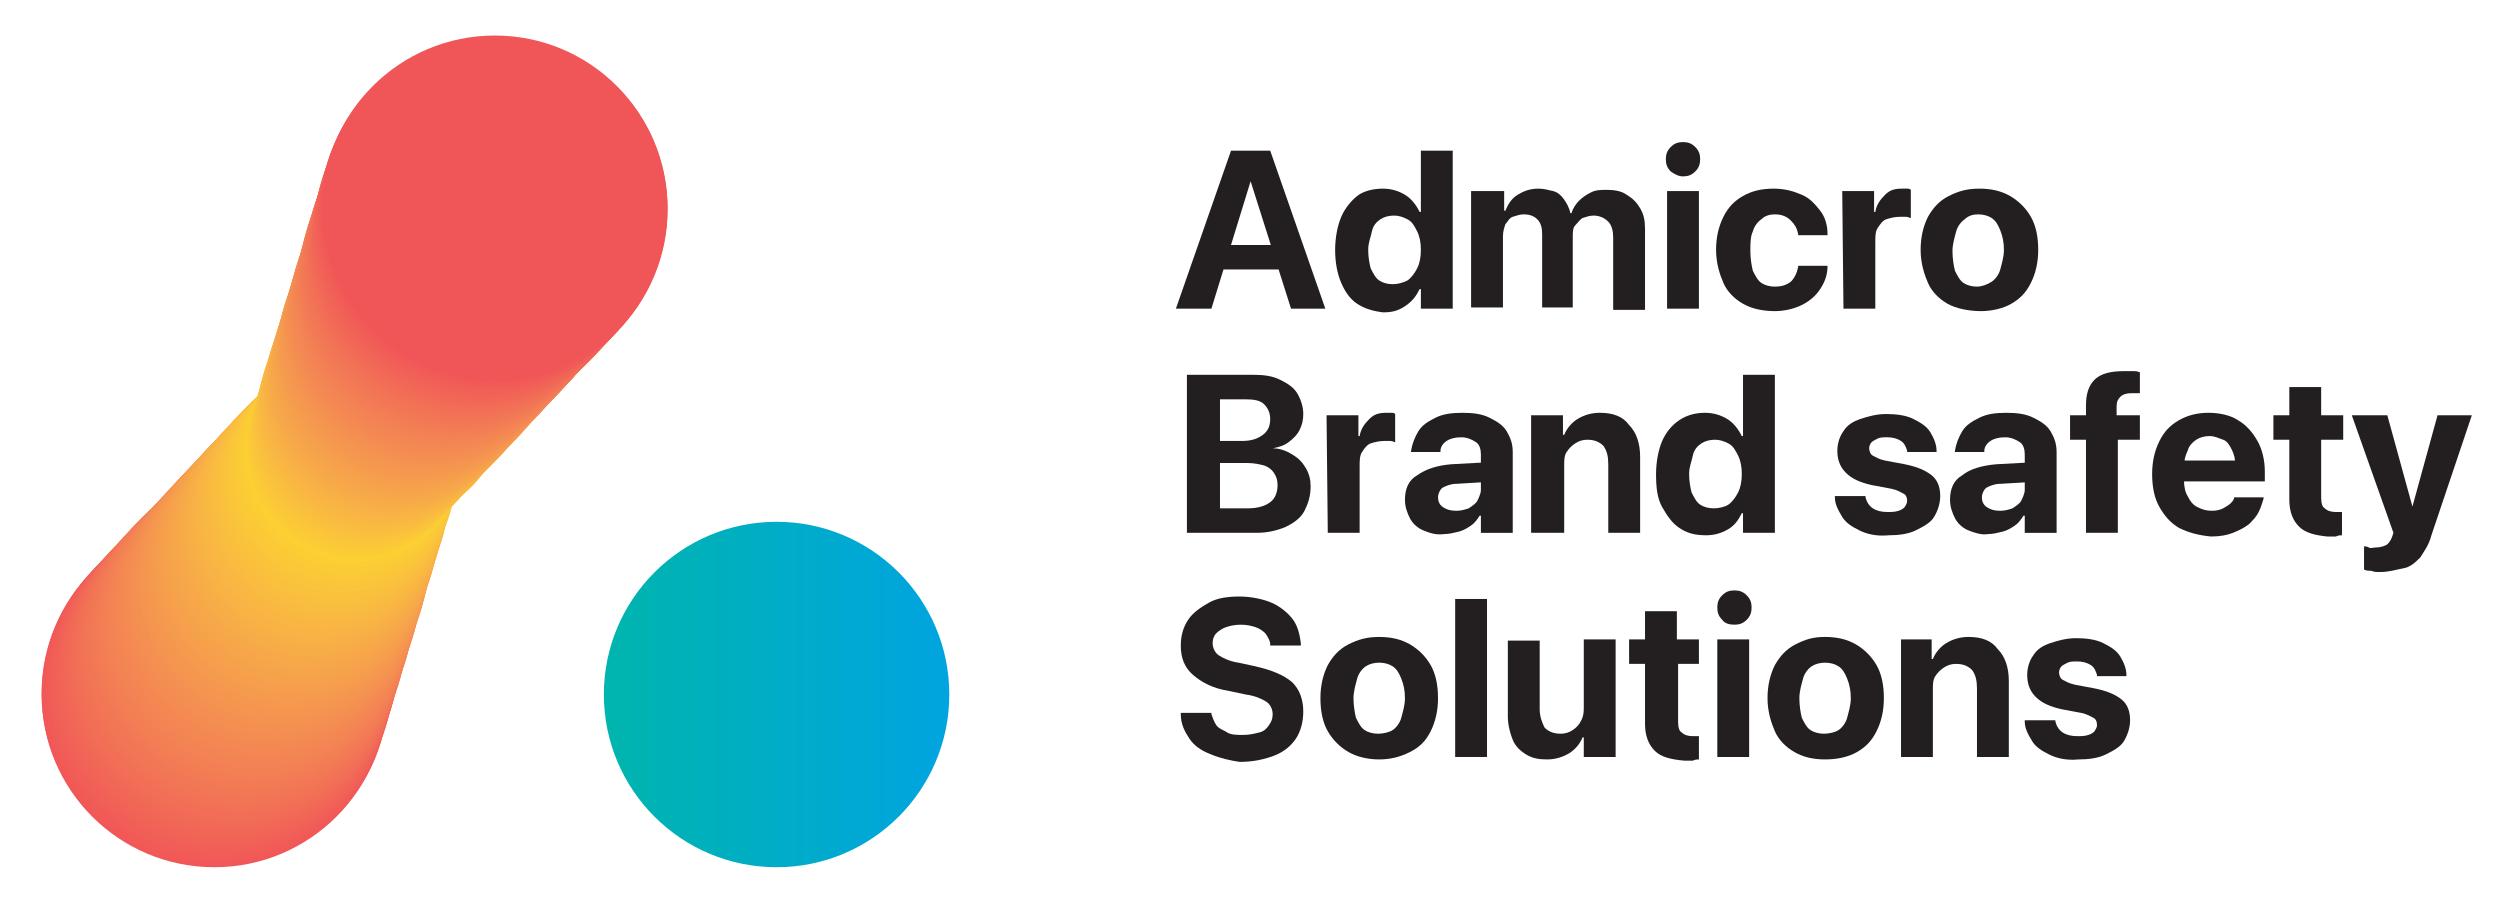 <?xml version="1.0" encoding="utf-8"?>
<!-- Generator: Adobe Illustrator 27.2.0, SVG Export Plug-In . SVG Version: 6.00 Build 0)  -->
<svg version="1.1" id="Layer_1" xmlns="http://www.w3.org/2000/svg" xmlns:xlink="http://www.w3.org/1999/xlink" x="0px" y="0px"
	 viewBox="0 0 204.1 73.7" style="enable-background:new 0 0 204.1 73.7;" xml:space="preserve">
<style type="text/css">
	.st0{fill:#F05657;}
	.st1{fill:#F15757;}
	.st2{fill:#F15857;}
	.st3{fill:#F15957;}
	.st4{fill:#F15A57;}
	.st5{fill:#F15B57;}
	.st6{fill:#F15C57;}
	.st7{fill:#F15D57;}
	.st8{fill:#F15E57;}
	.st9{fill:#F15F57;}
	.st10{fill:#F16057;}
	.st11{fill:#F16157;}
	.st12{fill:#F16257;}
	.st13{fill:#F16356;}
	.st14{fill:#F16456;}
	.st15{fill:#F16556;}
	.st16{fill:#F16656;}
	.st17{fill:#F16756;}
	.st18{fill:#F16856;}
	.st19{fill:#F16956;}
	.st20{fill:#F16A56;}
	.st21{fill:#F26B56;}
	.st22{fill:#F26C56;}
	.st23{fill:#F26D56;}
	.st24{fill:#F26E56;}
	.st25{fill:#F26F56;}
	.st26{fill:#F27056;}
	.st27{fill:#F27156;}
	.st28{fill:#F27256;}
	.st29{fill:#F27356;}
	.st30{fill:#F27456;}
	.st31{fill:#F27555;}
	.st32{fill:#F27655;}
	.st33{fill:#F27755;}
	.st34{fill:#F27855;}
	.st35{fill:#F27955;}
	.st36{fill:#F27A55;}
	.st37{fill:#F37A55;}
	.st38{fill:#F37B55;}
	.st39{fill:#F37C55;}
	.st40{fill:#F37D54;}
	.st41{fill:#F37E54;}
	.st42{fill:#F37F54;}
	.st43{fill:#F38054;}
	.st44{fill:#F38154;}
	.st45{fill:#F38254;}
	.st46{fill:#F38353;}
	.st47{fill:#F38453;}
	.st48{fill:#F38553;}
	.st49{fill:#F38653;}
	.st50{fill:#F48753;}
	.st51{fill:#F48852;}
	.st52{fill:#F48952;}
	.st53{fill:#F48A52;}
	.st54{fill:#F48B52;}
	.st55{fill:#F48C52;}
	.st56{fill:#F48D51;}
	.st57{fill:#F48E51;}
	.st58{fill:#F48F51;}
	.st59{fill:#F49051;}
	.st60{fill:#F49150;}
	.st61{fill:#F49250;}
	.st62{fill:#F59350;}
	.st63{fill:#F5944F;}
	.st64{fill:#F5954F;}
	.st65{fill:#F5964F;}
	.st66{fill:#F5974F;}
	.st67{fill:#F5984E;}
	.st68{fill:#F5994E;}
	.st69{fill:#F59A4E;}
	.st70{fill:#F59B4D;}
	.st71{fill:#F69C4D;}
	.st72{fill:#F69D4D;}
	.st73{fill:#F69E4D;}
	.st74{fill:#F69E4C;}
	.st75{fill:#F69F4C;}
	.st76{fill:#F6A04C;}
	.st77{fill:#F6A14B;}
	.st78{fill:#F6A24B;}
	.st79{fill:#F6A34B;}
	.st80{fill:#F6A44A;}
	.st81{fill:#F6A54A;}
	.st82{fill:#F7A54A;}
	.st83{fill:#F7A64A;}
	.st84{fill:#F7A749;}
	.st85{fill:#F7A849;}
	.st86{fill:#F7A949;}
	.st87{fill:#F7A948;}
	.st88{fill:#F7AA48;}
	.st89{fill:#F7AB48;}
	.st90{fill:#F7AC47;}
	.st91{fill:#F7AD47;}
	.st92{fill:#F7AE47;}
	.st93{fill:#F8AE46;}
	.st94{fill:#F8AF46;}
	.st95{fill:#F8B046;}
	.st96{fill:#F8B145;}
	.st97{fill:#F8B245;}
	.st98{fill:#F8B344;}
	.st99{fill:#F8B444;}
	.st100{fill:#F8B543;}
	.st101{fill:#F9B643;}
	.st102{fill:#F9B642;}
	.st103{fill:#F9B742;}
	.st104{fill:#F9B842;}
	.st105{fill:#F9B841;}
	.st106{fill:#F9B941;}
	.st107{fill:#F9BA41;}
	.st108{fill:#F9BB40;}
	.st109{fill:#F9BC3F;}
	.st110{fill:#F9BD3F;}
	.st111{fill:#FABE3E;}
	.st112{fill:#FABF3E;}
	.st113{fill:#FABF3D;}
	.st114{fill:#FAC03D;}
	.st115{fill:#FAC13D;}
	.st116{fill:#FAC23C;}
	.st117{fill:#FAC33B;}
	.st118{fill:#FAC43B;}
	.st119{fill:#FAC43A;}
	.st120{fill:#FBC53A;}
	.st121{fill:#FBC639;}
	.st122{fill:#FBC738;}
	.st123{fill:#FBC838;}
	.st124{fill:#FBC937;}
	.st125{fill:#FBCA36;}
	.st126{fill:#FBCB36;}
	.st127{fill:#FBCB35;}
	.st128{fill:#FCCC35;}
	.st129{fill:#FCCD34;}
	.st130{fill:#FCCD33;}
	.st131{fill:#FCCE33;}
	.st132{fill:#FCCF32;}
	.st133{fill:#FCD032;}
	.st134{fill:url(#SVGID_1_);}
	.st135{fill:#231F20;}
</style>
<g>
	<g id="Layer_1_00000121996104145372392990000017106746041953065861_">
		<g>
			<g>
				<circle class="st0" cx="17.5" cy="56.7" r="14.1"/>
				<circle class="st1" cx="17.5" cy="56.6" r="14.1"/>
				<circle class="st2" cx="17.6" cy="56.5" r="14.1"/>
				<circle class="st3" cx="17.7" cy="56.4" r="14"/>
				<circle class="st4" cx="17.7" cy="56.3" r="14"/>
				<circle class="st5" cx="17.8" cy="56.1" r="14"/>
				<circle class="st6" cx="17.9" cy="56" r="13.9"/>
				<circle class="st7" cx="17.9" cy="55.9" r="13.9"/>
				<circle class="st8" cx="18" cy="55.8" r="13.9"/>
				<circle class="st8" cx="18.1" cy="55.7" r="13.8"/>
				<circle class="st9" cx="18.1" cy="55.5" r="13.8"/>
				<circle class="st10" cx="18.2" cy="55.4" r="13.8"/>
				<circle class="st11" cx="18.3" cy="55.3" r="13.8"/>
				<circle class="st12" cx="18.4" cy="55.2" r="13.7"/>
				<circle class="st13" cx="18.4" cy="55.1" r="13.7"/>
				<circle class="st14" cx="18.5" cy="54.9" r="13.6"/>
				<circle class="st14" cx="18.6" cy="54.8" r="13.6"/>
				<circle class="st15" cx="18.6" cy="54.7" r="13.6"/>
				<circle class="st16" cx="18.7" cy="54.6" r="13.6"/>
				<circle class="st17" cx="18.8" cy="54.5" r="13.5"/>
				<circle class="st18" cx="18.8" cy="54.3" r="13.5"/>
				<circle class="st19" cx="18.9" cy="54.2" r="13.5"/>
				<circle class="st20" cx="19" cy="54.1" r="13.4"/>
				<circle class="st20" cx="19.1" cy="54" r="13.4"/>
				<circle class="st21" cx="19.1" cy="53.9" r="13.4"/>
				<circle class="st22" cx="19.2" cy="53.7" r="13.3"/>
				<circle class="st23" cx="19.3" cy="53.6" r="13.3"/>
				<circle class="st24" cx="19.3" cy="53.5" r="13.3"/>
				<circle class="st24" cx="19.4" cy="53.4" r="13.2"/>
				<circle class="st25" cx="19.5" cy="53.3" r="13.2"/>
				<circle class="st26" cx="19.5" cy="53.1" r="13.2"/>
				<circle class="st27" cx="19.6" cy="53" r="13.1"/>
				<circle class="st28" cx="19.7" cy="52.9" r="13.1"/>
				<circle class="st28" cx="19.7" cy="52.8" r="13.1"/>
				<circle class="st29" cx="19.8" cy="52.7" r="13"/>
				<circle class="st30" cx="19.9" cy="52.5" r="13"/>
				<circle class="st31" cx="19.9" cy="52.4" r="13"/>
				<circle class="st31" cx="20" cy="52.3" r="13"/>
				<circle class="st32" cx="20.1" cy="52.2" r="12.9"/>
				<circle class="st33" cx="20.2" cy="52.1" r="12.9"/>
				<circle class="st34" cx="20.2" cy="51.9" r="12.9"/>
				<circle class="st34" cx="20.3" cy="51.8" r="12.8"/>
				<circle class="st35" cx="20.4" cy="51.7" r="12.8"/>
				<circle class="st36" cx="20.4" cy="51.6" r="12.8"/>
				<circle class="st37" cx="20.5" cy="51.5" r="12.7"/>
				<circle class="st38" cx="20.6" cy="51.3" r="12.7"/>
				<circle class="st39" cx="20.6" cy="51.2" r="12.7"/>
				<circle class="st40" cx="20.7" cy="51.1" r="12.6"/>
				<circle class="st40" cx="20.8" cy="51" r="12.6"/>
				<circle class="st41" cx="20.8" cy="50.9" r="12.6"/>
				<circle class="st42" cx="20.9" cy="50.8" r="12.5"/>
				<circle class="st42" cx="21" cy="50.6" r="12.5"/>
				<circle class="st43" cx="21.1" cy="50.5" r="12.5"/>
				<circle class="st44" cx="21.1" cy="50.4" r="12.4"/>
				<circle class="st45" cx="21.2" cy="50.3" r="12.4"/>
				<circle class="st45" cx="21.3" cy="50.1" r="12.4"/>
				<circle class="st46" cx="21.3" cy="50" r="12.3"/>
				<circle class="st47" cx="21.4" cy="49.9" r="12.3"/>
				<circle class="st47" cx="21.5" cy="49.8" r="12.3"/>
				<circle class="st48" cx="21.5" cy="49.7" r="12.2"/>
				<circle class="st49" cx="21.6" cy="49.6" r="12.2"/>
				<circle class="st49" cx="21.7" cy="49.4" r="12.2"/>
				<circle class="st50" cx="21.7" cy="49.3" r="12.1"/>
				<circle class="st51" cx="21.8" cy="49.2" r="12.1"/>
				<circle class="st51" cx="21.9" cy="49.1" r="12.1"/>
				<circle class="st52" cx="21.9" cy="48.9" r="12"/>
				<circle class="st53" cx="22" cy="48.8" r="12"/>
				<circle class="st54" cx="22.1" cy="48.7" r="12"/>
				<circle class="st54" cx="22.2" cy="48.6" r="12"/>
				<circle class="st55" cx="22.2" cy="48.5" r="11.9"/>
				<circle class="st56" cx="22.3" cy="48.4" r="11.9"/>
				<circle class="st56" cx="22.4" cy="48.2" r="11.9"/>
				<circle class="st57" cx="22.4" cy="48.1" r="11.8"/>
				<circle class="st58" cx="22.5" cy="48" r="11.8"/>
				<circle class="st58" cx="22.6" cy="47.9" r="11.8"/>
				<circle class="st59" cx="22.6" cy="47.7" r="11.7"/>
				<circle class="st60" cx="22.7" cy="47.6" r="11.7"/>
				<circle class="st60" cx="22.8" cy="47.5" r="11.7"/>
				<circle class="st61" cx="22.9" cy="47.4" r="11.6"/>
				<circle class="st62" cx="22.9" cy="47.3" r="11.6"/>
				<circle class="st62" cx="23" cy="47.1" r="11.6"/>
				<circle class="st63" cx="23.1" cy="47" r="11.5"/>
				<circle class="st64" cx="23.1" cy="46.9" r="11.5"/>
				<circle class="st64" cx="23.2" cy="46.8" r="11.5"/>
				<circle class="st65" cx="23.3" cy="46.7" r="11.5"/>
				<circle class="st66" cx="23.3" cy="46.5" r="11.4"/>
				<circle class="st66" cx="23.4" cy="46.4" r="11.4"/>
				<circle class="st67" cx="23.5" cy="46.3" r="11.4"/>
				<circle class="st68" cx="23.5" cy="46.2" r="11.3"/>
				<circle class="st68" cx="23.6" cy="46.1" r="11.3"/>
				<circle class="st69" cx="23.7" cy="46" r="11.3"/>
				<circle class="st70" cx="23.7" cy="45.8" r="11.2"/>
				<circle class="st70" cx="23.8" cy="45.7" r="11.2"/>
				<circle class="st71" cx="23.9" cy="45.6" r="11.2"/>
				<circle class="st72" cx="24" cy="45.5" r="11.1"/>
				<circle class="st73" cx="24" cy="45.4" r="11.1"/>
				<circle class="st74" cx="24.1" cy="45.2" r="11.1"/>
				<circle class="st75" cx="24.2" cy="45.1" r="11"/>
				<circle class="st76" cx="24.2" cy="45" r="11"/>
				<circle class="st76" cx="24.3" cy="44.9" r="11"/>
				<circle class="st77" cx="24.4" cy="44.8" r="10.9"/>
				<circle class="st78" cx="24.4" cy="44.6" r="10.9"/>
				<circle class="st78" cx="24.5" cy="44.5" r="10.9"/>
				<circle class="st79" cx="24.6" cy="44.4" r="10.8"/>
				<circle class="st80" cx="24.6" cy="44.3" r="10.8"/>
				<circle class="st81" cx="24.7" cy="44.2" r="10.8"/>
				<circle class="st82" cx="24.8" cy="44" r="10.8"/>
				<circle class="st83" cx="24.9" cy="43.9" r="10.7"/>
				<circle class="st84" cx="24.9" cy="43.8" r="10.7"/>
				<circle class="st84" cx="25" cy="43.7" r="10.7"/>
				<circle class="st85" cx="25.1" cy="43.6" r="10.6"/>
				<circle class="st86" cx="25.1" cy="43.4" r="10.6"/>
				<circle class="st87" cx="25.2" cy="43.3" r="10.5"/>
				<circle class="st88" cx="25.3" cy="43.2" r="10.5"/>
				<circle class="st89" cx="25.3" cy="43.1" r="10.5"/>
				<circle class="st90" cx="25.4" cy="43" r="10.5"/>
				<circle class="st90" cx="25.5" cy="42.8" r="10.4"/>
				<circle class="st91" cx="25.5" cy="42.7" r="10.4"/>
				<circle class="st92" cx="25.6" cy="42.6" r="10.4"/>
				<circle class="st93" cx="25.7" cy="42.5" r="10.3"/>
				<circle class="st94" cx="25.8" cy="42.4" r="10.3"/>
				<circle class="st95" cx="25.8" cy="42.2" r="10.3"/>
				<circle class="st96" cx="25.9" cy="42.1" r="10.2"/>
				<circle class="st96" cx="26" cy="42" r="10.2"/>
				<circle class="st97" cx="26" cy="41.9" r="10.2"/>
				<circle class="st98" cx="26.1" cy="41.8" r="10.1"/>
				<circle class="st98" cx="26.2" cy="41.6" r="10.1"/>
				<circle class="st99" cx="26.2" cy="41.5" r="10.1"/>
				<circle class="st100" cx="26.3" cy="41.4" r="10"/>
				<circle class="st101" cx="26.4" cy="41.3" r="10"/>
				<circle class="st102" cx="26.5" cy="41.2" r="10"/>
				<circle class="st103" cx="26.5" cy="41" r="10"/>
				<circle class="st104" cx="26.6" cy="40.9" r="9.9"/>
				<circle class="st105" cx="26.6" cy="40.8" r="9.9"/>
				<circle class="st106" cx="26.7" cy="40.7" r="9.8"/>
				<circle class="st107" cx="26.8" cy="40.6" r="9.8"/>
				<circle class="st108" cx="26.9" cy="40.4" r="9.8"/>
				<circle class="st108" cx="26.9" cy="40.3" r="9.8"/>
				<circle class="st109" cx="27" cy="40.2" r="9.7"/>
				<circle class="st110" cx="27.1" cy="40.1" r="9.7"/>
				<circle class="st110" cx="27.1" cy="40" r="9.7"/>
				<circle class="st111" cx="27.2" cy="39.8" r="9.6"/>
				<circle class="st112" cx="27.3" cy="39.7" r="9.6"/>
				<circle class="st113" cx="27.3" cy="39.6" r="9.6"/>
				<circle class="st114" cx="27.4" cy="39.5" r="9.5"/>
				<circle class="st115" cx="27.5" cy="39.4" r="9.5"/>
				<circle class="st116" cx="27.6" cy="39.3" r="9.5"/>
				<circle class="st116" cx="27.6" cy="39.1" r="9.4"/>
				<circle class="st117" cx="27.7" cy="39" r="9.4"/>
				<circle class="st118" cx="27.8" cy="38.9" r="9.4"/>
				<circle class="st119" cx="27.8" cy="38.8" r="9.3"/>
				<circle class="st120" cx="27.9" cy="38.6" r="9.3"/>
				<circle class="st121" cx="28" cy="38.5" r="9.3"/>
				<circle class="st121" cx="28" cy="38.4" r="9.2"/>
				<circle class="st122" cx="28.1" cy="38.3" r="9.2"/>
				<circle class="st123" cx="28.2" cy="38.2" r="9.2"/>
				<circle class="st124" cx="28.3" cy="38.1" r="9.1"/>
				<circle class="st124" cx="28.3" cy="37.9" r="9.1"/>
				<circle class="st125" cx="28.4" cy="37.8" r="9.1"/>
				<circle class="st126" cx="28.5" cy="37.7" r="9"/>
				<circle class="st127" cx="28.5" cy="37.6" r="9"/>
				<circle class="st128" cx="28.6" cy="37.4" r="9"/>
				<circle class="st129" cx="28.7" cy="37.3" r="9"/>
				<circle class="st130" cx="28.7" cy="37.2" r="8.9"/>
				<circle class="st131" cx="28.8" cy="37.1" r="8.9"/>
				<circle class="st132" cx="28.9" cy="37" r="8.9"/>
				<circle class="st133" cx="28.9" cy="36.9" r="8.8"/>
			</g>
			
				<linearGradient id="SVGID_1_" gradientUnits="userSpaceOnUse" x1="49.235" y1="17.148" x2="77.498" y2="17.148" gradientTransform="matrix(1 0 0 -1 5.250036e-03 73.889)">
				<stop  offset="0" style="stop-color:#00B5AD"/>
				<stop  offset="1" style="stop-color:#00A4E0"/>
			</linearGradient>
			<circle class="st134" cx="63.4" cy="56.7" r="14.1"/>
			<g>
				<circle class="st133" cx="28.9" cy="36.9" r="8.8"/>
				<circle class="st132" cx="29" cy="36.7" r="8.9"/>
				<circle class="st131" cx="29.1" cy="36.6" r="8.9"/>
				<circle class="st130" cx="29.1" cy="36.5" r="8.9"/>
				<circle class="st129" cx="29.2" cy="36.4" r="9"/>
				<circle class="st128" cx="29.3" cy="36.3" r="9"/>
				<circle class="st127" cx="29.4" cy="36.1" r="9"/>
				<circle class="st126" cx="29.4" cy="36" r="9.1"/>
				<circle class="st125" cx="29.5" cy="35.9" r="9.1"/>
				<circle class="st124" cx="29.6" cy="35.8" r="9.1"/>
				<circle class="st124" cx="29.6" cy="35.7" r="9.2"/>
				<circle class="st123" cx="29.7" cy="35.5" r="9.2"/>
				<circle class="st122" cx="29.8" cy="35.4" r="9.2"/>
				<circle class="st121" cx="29.8" cy="35.3" r="9.2"/>
				<circle class="st121" cx="29.9" cy="35.2" r="9.3"/>
				<circle class="st120" cx="30" cy="35.1" r="9.3"/>
				<circle class="st119" cx="30" cy="34.9" r="9.3"/>
				<circle class="st118" cx="30.1" cy="34.8" r="9.4"/>
				<circle class="st117" cx="30.2" cy="34.7" r="9.4"/>
				<circle class="st116" cx="30.2" cy="34.6" r="9.4"/>
				<circle class="st116" cx="30.3" cy="34.5" r="9.5"/>
				<circle class="st115" cx="30.4" cy="34.3" r="9.5"/>
				<circle class="st114" cx="30.5" cy="34.2" r="9.5"/>
				<circle class="st113" cx="30.5" cy="34.1" r="9.6"/>
				<circle class="st112" cx="30.6" cy="34" r="9.6"/>
				<circle class="st111" cx="30.7" cy="33.9" r="9.6"/>
				<circle class="st110" cx="30.7" cy="33.7" r="9.7"/>
				<circle class="st110" cx="30.8" cy="33.6" r="9.7"/>
				<circle class="st109" cx="30.9" cy="33.5" r="9.7"/>
				<circle class="st108" cx="30.9" cy="33.4" r="9.8"/>
				<circle class="st108" cx="31" cy="33.3" r="9.8"/>
				<circle class="st107" cx="31.1" cy="33.1" r="9.8"/>
				<circle class="st106" cx="31.1" cy="33" r="9.9"/>
				<circle class="st105" cx="31.2" cy="32.9" r="9.9"/>
				<circle class="st104" cx="31.3" cy="32.8" r="9.9"/>
				<circle class="st103" cx="31.4" cy="32.7" r="10"/>
				<circle class="st102" cx="31.4" cy="32.5" r="10"/>
				<circle class="st101" cx="31.5" cy="32.4" r="10"/>
				<circle class="st100" cx="31.6" cy="32.3" r="10"/>
				<circle class="st99" cx="31.6" cy="32.2" r="10.1"/>
				<circle class="st98" cx="31.7" cy="32.1" r="10.1"/>
				<circle class="st98" cx="31.8" cy="31.9" r="10.1"/>
				<circle class="st97" cx="31.8" cy="31.8" r="10.2"/>
				<circle class="st96" cx="31.9" cy="31.7" r="10.2"/>
				<circle class="st96" cx="32" cy="31.6" r="10.2"/>
				<circle class="st95" cx="32" cy="31.5" r="10.3"/>
				<circle class="st94" cx="32.1" cy="31.3" r="10.3"/>
				<circle class="st93" cx="32.2" cy="31.2" r="10.3"/>
				<circle class="st92" cx="32.3" cy="31.1" r="10.4"/>
				<circle class="st91" cx="32.3" cy="31" r="10.4"/>
				<circle class="st90" cx="32.4" cy="30.9" r="10.4"/>
				<circle class="st90" cx="32.5" cy="30.7" r="10.5"/>
				<circle class="st89" cx="32.5" cy="30.6" r="10.5"/>
				<circle class="st88" cx="32.6" cy="30.5" r="10.5"/>
				<circle class="st87" cx="32.7" cy="30.4" r="10.6"/>
				<circle class="st86" cx="32.7" cy="30.3" r="10.6"/>
				<circle class="st85" cx="32.8" cy="30.1" r="10.6"/>
				<circle class="st84" cx="32.9" cy="30" r="10.7"/>
				<circle class="st84" cx="33" cy="29.9" r="10.7"/>
				<circle class="st83" cx="33" cy="29.8" r="10.7"/>
				<circle class="st82" cx="33.1" cy="29.7" r="10.8"/>
				<circle class="st81" cx="33.2" cy="29.5" r="10.8"/>
				<circle class="st80" cx="33.2" cy="29.4" r="10.8"/>
				<circle class="st79" cx="33.3" cy="29.3" r="10.8"/>
				<circle class="st78" cx="33.4" cy="29.2" r="10.9"/>
				<circle class="st78" cx="33.4" cy="29.1" r="10.9"/>
				<circle class="st77" cx="33.5" cy="28.9" r="10.9"/>
				<circle class="st76" cx="33.6" cy="28.8" r="11"/>
				<circle class="st76" cx="33.6" cy="28.7" r="11"/>
				<circle class="st75" cx="33.7" cy="28.6" r="11"/>
				<circle class="st74" cx="33.8" cy="28.5" r="11.1"/>
				<circle class="st73" cx="33.8" cy="28.3" r="11.1"/>
				<circle class="st72" cx="33.9" cy="28.2" r="11.1"/>
				<circle class="st71" cx="34" cy="28.1" r="11.2"/>
				<circle class="st70" cx="34" cy="28" r="11.2"/>
				<circle class="st70" cx="34.1" cy="27.9" r="11.2"/>
				<circle class="st69" cx="34.2" cy="27.8" r="11.3"/>
				<circle class="st68" cx="34.3" cy="27.6" r="11.3"/>
				<circle class="st68" cx="34.3" cy="27.5" r="11.3"/>
				<circle class="st67" cx="34.4" cy="27.4" r="11.3"/>
				<circle class="st66" cx="34.5" cy="27.3" r="11.4"/>
				<circle class="st66" cx="34.5" cy="27.1" r="11.4"/>
				<circle class="st65" cx="34.6" cy="27" r="11.4"/>
				<circle class="st64" cx="34.7" cy="26.9" r="11.5"/>
				<circle class="st64" cx="34.7" cy="26.8" r="11.5"/>
				<circle class="st63" cx="34.8" cy="26.7" r="11.5"/>
				<circle class="st62" cx="34.9" cy="26.5" r="11.6"/>
				<circle class="st62" cx="35" cy="26.4" r="11.6"/>
				<circle class="st61" cx="35" cy="26.3" r="11.6"/>
				<circle class="st60" cx="35.1" cy="26.2" r="11.7"/>
				<circle class="st60" cx="35.2" cy="26.1" r="11.7"/>
				<circle class="st59" cx="35.2" cy="25.9" r="11.7"/>
				<circle class="st58" cx="35.3" cy="25.8" r="11.8"/>
				<circle class="st58" cx="35.4" cy="25.7" r="11.8"/>
				<circle class="st57" cx="35.4" cy="25.6" r="11.8"/>
				<circle class="st56" cx="35.5" cy="25.5" r="11.9"/>
				<circle class="st56" cx="35.6" cy="25.3" r="11.9"/>
				<circle class="st55" cx="35.6" cy="25.2" r="11.9"/>
				<circle class="st54" cx="35.7" cy="25.1" r="12"/>
				<circle class="st54" cx="35.8" cy="25" r="12"/>
				<circle class="st53" cx="35.8" cy="24.9" r="12"/>
				<circle class="st52" cx="35.9" cy="24.8" r="12"/>
				<circle class="st51" cx="36" cy="24.6" r="12.1"/>
				<circle class="st51" cx="36.1" cy="24.5" r="12.1"/>
				<circle class="st50" cx="36.1" cy="24.4" r="12.1"/>
				<circle class="st49" cx="36.2" cy="24.3" r="12.2"/>
				<circle class="st49" cx="36.3" cy="24.2" r="12.2"/>
				<circle class="st48" cx="36.3" cy="24" r="12.2"/>
				<circle class="st47" cx="36.4" cy="23.9" r="12.3"/>
				<circle class="st47" cx="36.5" cy="23.8" r="12.3"/>
				<circle class="st46" cx="36.5" cy="23.7" r="12.3"/>
				<circle class="st45" cx="36.6" cy="23.6" r="12.4"/>
				<circle class="st45" cx="36.7" cy="23.4" r="12.4"/>
				<circle class="st44" cx="36.8" cy="23.3" r="12.4"/>
				<circle class="st43" cx="36.8" cy="23.2" r="12.5"/>
				<circle class="st42" cx="36.9" cy="23.1" r="12.5"/>
				<circle class="st42" cx="37" cy="23" r="12.5"/>
				<circle class="st41" cx="37" cy="22.8" r="12.6"/>
				<circle class="st40" cx="37.1" cy="22.7" r="12.6"/>
				<circle class="st40" cx="37.2" cy="22.6" r="12.6"/>
				<circle class="st39" cx="37.2" cy="22.5" r="12.7"/>
				<circle class="st38" cx="37.3" cy="22.4" r="12.7"/>
				<circle class="st37" cx="37.4" cy="22.2" r="12.7"/>
				<circle class="st36" cx="37.4" cy="22.1" r="12.8"/>
				<circle class="st35" cx="37.5" cy="22" r="12.8"/>
				<circle class="st34" cx="37.6" cy="21.9" r="12.8"/>
				<circle class="st34" cx="37.6" cy="21.8" r="12.8"/>
				<circle class="st33" cx="37.7" cy="21.6" r="12.9"/>
				<circle class="st32" cx="37.8" cy="21.5" r="12.9"/>
				<circle class="st31" cx="37.9" cy="21.4" r="12.9"/>
				<circle class="st31" cx="37.9" cy="21.3" r="13"/>
				<circle class="st30" cx="38" cy="21.2" r="13"/>
				<circle class="st29" cx="38.1" cy="21" r="13"/>
				<circle class="st28" cx="38.1" cy="20.9" r="13.1"/>
				<circle class="st28" cx="38.2" cy="20.8" r="13.1"/>
				<circle class="st27" cx="38.3" cy="20.7" r="13.1"/>
				<circle class="st26" cx="38.3" cy="20.6" r="13.2"/>
				<circle class="st25" cx="38.4" cy="20.4" r="13.2"/>
				<circle class="st24" cx="38.5" cy="20.3" r="13.2"/>
				<circle class="st24" cx="38.6" cy="20.2" r="13.3"/>
				<circle class="st23" cx="38.6" cy="20.1" r="13.3"/>
				<circle class="st22" cx="38.7" cy="20" r="13.3"/>
				<circle class="st21" cx="38.8" cy="19.8" r="13.4"/>
				<circle class="st20" cx="38.8" cy="19.7" r="13.4"/>
				<circle class="st20" cx="38.9" cy="19.6" r="13.4"/>
				<circle class="st19" cx="39" cy="19.5" r="13.5"/>
				<circle class="st18" cx="39" cy="19.4" r="13.5"/>
				<circle class="st17" cx="39.1" cy="19.2" r="13.5"/>
				<circle class="st16" cx="39.2" cy="19.1" r="13.6"/>
				<circle class="st15" cx="39.2" cy="19" r="13.6"/>
				<circle class="st14" cx="39.3" cy="18.9" r="13.6"/>
				<circle class="st14" cx="39.4" cy="18.8" r="13.6"/>
				<circle class="st13" cx="39.4" cy="18.6" r="13.7"/>
				<circle class="st12" cx="39.5" cy="18.5" r="13.7"/>
				<circle class="st11" cx="39.6" cy="18.4" r="13.8"/>
				<circle class="st10" cx="39.7" cy="18.3" r="13.8"/>
				<circle class="st9" cx="39.7" cy="18.2" r="13.8"/>
				<circle class="st8" cx="39.8" cy="18" r="13.8"/>
				<circle class="st8" cx="39.9" cy="17.9" r="13.9"/>
				<circle class="st7" cx="39.9" cy="17.8" r="13.9"/>
				<circle class="st6" cx="40" cy="17.7" r="13.9"/>
				<circle class="st5" cx="40.1" cy="17.6" r="14"/>
				<circle class="st4" cx="40.1" cy="17.4" r="14"/>
				<circle class="st3" cx="40.2" cy="17.3" r="14"/>
				<circle class="st2" cx="40.3" cy="17.2" r="14.1"/>
				<circle class="st1" cx="40.4" cy="17.1" r="14.1"/>
				<circle class="st0" cx="40.4" cy="17" r="14.1"/>
			</g>
		</g>
		<g>
			<path class="st135" d="M100.5,12.3h2.4v2.5h-0.8l-3.2,10.4H96L100.5,12.3L100.5,12.3z M99.1,20h6l0.7,2h-7.3L99.1,20z
				 M102.1,14.8v-2.5h1.6l4.5,12.9h-2.8L102.1,14.8L102.1,14.8z"/>
			<path class="st135" d="M110.8,24.8c-0.6-0.4-1-1-1.3-1.7s-0.5-1.6-0.5-2.7l0,0c0-1,0.2-2,0.5-2.7s0.8-1.3,1.3-1.7
				s1.3-0.6,2.1-0.6c0.7,0,1.3,0.2,1.8,0.5s0.9,0.8,1.2,1.4h0.1v-5h2.6v12.9h-2.6v-1.6h-0.1c-0.3,0.6-0.6,1-1.2,1.4
				s-1.1,0.5-1.8,0.5C112.1,25.4,111.4,25.2,110.8,24.8L110.8,24.8z M114.9,22.9c0.3-0.2,0.6-0.6,0.8-1s0.3-0.9,0.3-1.5l0,0
				c0-0.6-0.1-1.1-0.3-1.5s-0.4-0.8-0.8-1s-0.7-0.3-1.1-0.3s-0.8,0.1-1.1,0.3s-0.6,0.5-0.7,1s-0.3,0.9-0.3,1.5l0,0
				c0,0.6,0.1,1.1,0.2,1.5c0.2,0.4,0.4,0.8,0.7,1c0.3,0.2,0.7,0.3,1.1,0.3S114.5,23.1,114.9,22.9L114.9,22.9z"/>
			<path class="st135" d="M120.2,15.6h2.6v1.6h0.1c0.2-0.5,0.5-1,1-1.3c0.5-0.3,1-0.5,1.7-0.5c0.4,0,0.8,0.1,1.2,0.2
				s0.7,0.4,0.9,0.7s0.4,0.6,0.5,1.1h0.1c0.1-0.4,0.4-0.8,0.6-1c0.3-0.3,0.6-0.5,1-0.7s0.8-0.2,1.3-0.2c0.6,0,1.2,0.1,1.6,0.4
				c0.5,0.3,0.8,0.6,1.1,1.1s0.4,1,0.4,1.7v6.6h-2.6v-5.9c0-0.5-0.1-1-0.4-1.3s-0.7-0.5-1.2-0.5c-0.3,0-0.6,0.1-0.9,0.2
				c-0.2,0.1-0.4,0.4-0.6,0.6s-0.2,0.6-0.2,0.9v5.8h-2.5v-6c0-0.5-0.1-0.9-0.4-1.2s-0.7-0.4-1.1-0.4c-0.3,0-0.6,0.1-0.9,0.2
				s-0.4,0.4-0.6,0.6c-0.1,0.3-0.2,0.6-0.2,1v5.8h-2.6V15.6L120.2,15.6z"/>
			<path class="st135" d="M136.4,14c-0.3-0.3-0.4-0.6-0.4-1s0.1-0.7,0.4-1c0.3-0.3,0.6-0.4,1-0.4s0.7,0.1,1,0.4s0.4,0.6,0.4,1
				s-0.1,0.7-0.4,1s-0.6,0.4-1,0.4S136.7,14.2,136.4,14z M136.1,15.6h2.6v9.6h-2.6V15.6z"/>
			<path class="st135" d="M142.3,24.8c-0.7-0.4-1.3-1-1.6-1.7s-0.6-1.6-0.6-2.7l0,0c0-1,0.2-1.9,0.6-2.7s0.9-1.3,1.6-1.7
				c0.7-0.4,1.5-0.6,2.5-0.6c0.9,0,1.6,0.2,2.3,0.5s1.1,0.8,1.5,1.3c0.4,0.5,0.6,1.2,0.6,1.9v0.1h-2.4v-0.1
				c-0.1-0.5-0.3-0.8-0.6-1.1s-0.7-0.5-1.3-0.5c-0.4,0-0.8,0.1-1.1,0.4c-0.3,0.2-0.6,0.6-0.7,1c-0.2,0.4-0.2,1-0.2,1.6l0,0
				c0,0.6,0.1,1.2,0.2,1.6c0.2,0.4,0.4,0.8,0.7,1c0.3,0.2,0.7,0.3,1.1,0.3c0.5,0,0.9-0.1,1.3-0.4c0.3-0.3,0.5-0.7,0.6-1.2l0-0.1h2.4
				v0c0,0.7-0.2,1.3-0.6,1.9s-0.9,1-1.5,1.3s-1.4,0.5-2.2,0.5C143.9,25.4,143,25.2,142.3,24.8L142.3,24.8z"/>
			<path class="st135" d="M150.4,15.6h2.6v1.7h0.1c0.1-0.6,0.4-1,0.8-1.4s0.8-0.5,1.4-0.5c0.1,0,0.3,0,0.4,0s0.2,0,0.3,0.1v2.3
				c-0.1,0-0.2-0.1-0.4-0.1s-0.4,0-0.5,0c-0.4,0-0.8,0.1-1.1,0.2s-0.5,0.4-0.7,0.7s-0.2,0.7-0.2,1.2v5.4h-2.6L150.4,15.6L150.4,15.6
				z"/>
			<path class="st135" d="M159,24.8c-0.7-0.4-1.3-1-1.6-1.7s-0.6-1.6-0.6-2.7v0c0-1,0.2-1.9,0.6-2.7c0.4-0.7,0.9-1.3,1.7-1.7
				s1.5-0.6,2.5-0.6s1.8,0.2,2.5,0.6c0.7,0.4,1.3,1,1.7,1.7s0.6,1.6,0.6,2.7v0c0,1-0.2,1.9-0.6,2.7c-0.4,0.8-0.9,1.3-1.6,1.7
				s-1.6,0.6-2.5,0.6S159.7,25.2,159,24.8L159,24.8z M162.6,23c0.3-0.2,0.6-0.6,0.7-1s0.3-1,0.3-1.6v0c0-0.6-0.1-1.1-0.3-1.6
				s-0.4-0.8-0.7-1s-0.7-0.3-1.1-0.3s-0.8,0.1-1.1,0.4c-0.3,0.2-0.6,0.6-0.7,1s-0.3,1-0.3,1.6v0c0,0.6,0.1,1.2,0.2,1.6
				c0.2,0.4,0.4,0.8,0.7,1s0.7,0.3,1.1,0.3S162.3,23.2,162.6,23z"/>
			<path class="st135" d="M96.9,30.6h2.7v12.9h-2.7C96.9,43.5,96.9,30.6,96.9,30.6z M98.2,41.5h3.7c0.8,0,1.4-0.2,1.8-0.5
				s0.6-0.8,0.6-1.4v0c0-0.4-0.1-0.7-0.3-1s-0.5-0.5-0.8-0.6c-0.4-0.1-0.8-0.2-1.4-0.2h-3.6V36h3.2c0.8,0,1.3-0.2,1.7-0.5
				c0.4-0.3,0.6-0.7,0.6-1.3v0c0-0.5-0.2-0.9-0.5-1.2s-0.8-0.4-1.5-0.4h-3.6v-2h4.3c0.8,0,1.5,0.1,2.1,0.4s1.1,0.6,1.4,1.1
				c0.3,0.5,0.5,1.1,0.5,1.7v0c0,0.5-0.1,0.9-0.3,1.3s-0.5,0.7-0.9,1s-0.8,0.4-1.3,0.5v0c0.6,0,1.1,0.2,1.6,0.5s0.8,0.6,1.1,1.1
				s0.4,1,0.4,1.5v0c0,0.8-0.2,1.4-0.5,2s-0.9,1-1.5,1.3c-0.7,0.3-1.5,0.5-2.4,0.5h-4.4L98.2,41.5L98.2,41.5z"/>
			<path class="st135" d="M108.3,33.9h2.6v1.7h0.1c0.1-0.6,0.4-1,0.8-1.4s0.8-0.5,1.4-0.5c0.1,0,0.3,0,0.4,0s0.2,0,0.3,0.1v2.3
				c-0.1,0-0.2-0.1-0.4-0.1s-0.3,0-0.5,0c-0.4,0-0.8,0.1-1.1,0.2s-0.5,0.4-0.7,0.7s-0.2,0.7-0.2,1.2v5.4h-2.6L108.3,33.9L108.3,33.9
				z"/>
			<path class="st135" d="M116.2,43.3c-0.5-0.2-0.9-0.6-1.1-1s-0.4-0.9-0.4-1.5v0c0-0.9,0.3-1.6,1-2c0.7-0.5,1.6-0.8,2.8-0.9
				l3.7-0.2v1.6l-3.3,0.2c-0.5,0-0.9,0.2-1.1,0.3s-0.4,0.5-0.4,0.8v0c0,0.3,0.1,0.6,0.4,0.8s0.6,0.3,1.1,0.3c0.4,0,0.7-0.1,1-0.2
				c0.3-0.2,0.6-0.4,0.7-0.6s0.3-0.6,0.3-0.9v-2.9c0-0.4-0.1-0.8-0.4-1s-0.7-0.4-1.2-0.4s-0.9,0.1-1.2,0.3s-0.5,0.5-0.5,0.8l0,0.1
				h-2.4v-0.1c0.1-0.6,0.3-1.1,0.6-1.6s0.8-0.8,1.4-1.1c0.6-0.3,1.3-0.4,2.2-0.4s1.6,0.1,2.2,0.4s1.1,0.6,1.4,1.1s0.5,1,0.5,1.7v6.6
				h-2.6v-1.4h-0.1c-0.2,0.3-0.4,0.6-0.7,0.8s-0.6,0.4-1,0.5s-0.8,0.2-1.2,0.2C117.2,43.7,116.7,43.5,116.2,43.3L116.2,43.3z"/>
			<path class="st135" d="M125,33.9h2.6v1.6h0.1c0.2-0.5,0.6-1,1.1-1.3s1.1-0.5,1.8-0.5c1.1,0,1.9,0.3,2.4,1
				c0.6,0.6,0.9,1.5,0.9,2.6v6.2h-2.6v-5.6c0-0.6-0.1-1.1-0.4-1.5c-0.3-0.3-0.7-0.5-1.3-0.5c-0.4,0-0.7,0.1-1,0.3s-0.5,0.4-0.7,0.7
				c-0.2,0.3-0.2,0.7-0.2,1.1v5.5H125V33.9L125,33.9z"/>
			<path class="st135" d="M137.1,43.1c-0.6-0.4-1-1-1.4-1.7s-0.5-1.6-0.5-2.7l0,0c0-1,0.2-2,0.5-2.7s0.8-1.3,1.4-1.7
				s1.3-0.6,2.1-0.6c0.7,0,1.3,0.2,1.8,0.5s0.9,0.8,1.2,1.4h0.1v-5h2.6v12.9h-2.6v-1.6h-0.1c-0.3,0.6-0.6,1-1.1,1.3
				c-0.5,0.3-1.1,0.5-1.8,0.5C138.3,43.7,137.7,43.5,137.1,43.1L137.1,43.1z M141.1,41.2c0.3-0.2,0.6-0.6,0.8-1s0.3-0.9,0.3-1.5l0,0
				c0-0.6-0.1-1.1-0.3-1.5s-0.4-0.8-0.8-1s-0.7-0.3-1.1-0.3s-0.8,0.1-1.1,0.3s-0.6,0.5-0.7,1s-0.3,0.9-0.3,1.5l0,0
				c0,0.6,0.1,1.1,0.2,1.5c0.2,0.4,0.4,0.8,0.7,1c0.3,0.2,0.7,0.3,1.1,0.3S140.8,41.4,141.1,41.2L141.1,41.2z"/>
			<path class="st135" d="M151.8,43.3c-0.6-0.3-1.1-0.6-1.4-1.1s-0.6-1-0.6-1.6v-0.1h2.5l0,0.1c0.1,0.4,0.3,0.7,0.6,0.9
				s0.7,0.3,1.2,0.3c0.3,0,0.6,0,0.9-0.1s0.4-0.2,0.5-0.3c0.1-0.2,0.2-0.3,0.2-0.5l0,0c0-0.3-0.1-0.5-0.3-0.6s-0.5-0.3-1-0.4
				l-1.6-0.3c-0.9-0.2-1.6-0.5-2.1-1s-0.7-1.1-0.7-1.8l0,0c0-0.6,0.2-1.2,0.5-1.6c0.3-0.5,0.8-0.8,1.4-1c0.6-0.2,1.3-0.4,2.1-0.4
				s1.6,0.1,2.2,0.4s1.1,0.6,1.4,1.1c0.3,0.5,0.5,1,0.5,1.5v0.1h-2.4v-0.1c-0.1-0.3-0.2-0.6-0.5-0.8s-0.7-0.3-1.1-0.3
				c-0.3,0-0.6,0-0.8,0.1s-0.4,0.2-0.5,0.3s-0.2,0.3-0.2,0.5l0,0c0,0.2,0.1,0.5,0.3,0.6s0.5,0.3,1,0.4l1.6,0.3
				c1,0.2,1.7,0.5,2.2,0.9s0.7,1,0.7,1.7l0,0c0,0.6-0.2,1.2-0.5,1.7s-0.9,0.8-1.5,1.1c-0.6,0.3-1.4,0.4-2.2,0.4
				C153.2,43.8,152.4,43.6,151.8,43.3L151.8,43.3z"/>
			<path class="st135" d="M160.7,43.3c-0.5-0.2-0.9-0.6-1.1-1s-0.4-0.9-0.4-1.5v0c0-0.9,0.3-1.6,1-2c0.6-0.5,1.6-0.8,2.8-0.9
				l3.7-0.2v1.6l-3.4,0.2c-0.5,0-0.9,0.2-1.1,0.3s-0.4,0.5-0.4,0.8v0c0,0.3,0.1,0.6,0.4,0.8s0.6,0.3,1.1,0.3c0.4,0,0.7-0.1,1-0.2
				c0.3-0.2,0.6-0.4,0.7-0.6s0.3-0.6,0.3-0.9v-2.9c0-0.4-0.1-0.8-0.4-1s-0.7-0.4-1.2-0.4s-0.9,0.1-1.2,0.3s-0.5,0.5-0.5,0.8l0,0.1
				h-2.4v-0.1c0.1-0.6,0.3-1.1,0.6-1.6c0.3-0.5,0.8-0.8,1.4-1.1c0.6-0.3,1.3-0.4,2.2-0.4s1.6,0.1,2.2,0.4s1.1,0.6,1.4,1.1
				s0.5,1,0.5,1.7v6.6h-2.6v-1.4h-0.1c-0.2,0.3-0.4,0.6-0.7,0.8s-0.6,0.4-1,0.5s-0.8,0.2-1.2,0.2C161.8,43.7,161.2,43.5,160.7,43.3
				L160.7,43.3z"/>
			<path class="st135" d="M170.3,35.9H169v-2h1.3v-0.8c0-0.9,0.2-1.6,0.7-2.1c0.5-0.5,1.3-0.7,2.4-0.7c0.2,0,0.5,0,0.7,0
				s0.4,0,0.6,0.1v1.7c-0.1,0-0.2,0-0.3,0s-0.2,0-0.4,0c-0.4,0-0.7,0.1-0.9,0.3s-0.3,0.4-0.3,0.8v0.7h1.9v2h-1.8v7.6h-2.6
				L170.3,35.9L170.3,35.9z"/>
			<path class="st135" d="M177.9,43.1c-0.7-0.4-1.2-1-1.6-1.7s-0.6-1.6-0.6-2.7l0,0c0-1,0.2-1.9,0.6-2.7s0.9-1.3,1.6-1.7
				s1.5-0.6,2.4-0.6s1.8,0.2,2.4,0.6c0.7,0.4,1.2,1,1.6,1.7s0.6,1.6,0.6,2.5v0.8H177v-1.7h6.7l-1.2,1.5v-1c0-0.6-0.1-1-0.3-1.4
				s-0.4-0.7-0.7-0.8s-0.7-0.3-1.1-0.3s-0.8,0.1-1.1,0.3c-0.3,0.2-0.6,0.5-0.7,0.9c-0.2,0.4-0.3,0.8-0.3,1.4v1c0,0.5,0.1,1,0.3,1.3
				c0.2,0.4,0.4,0.7,0.8,0.9s0.7,0.3,1.2,0.3c0.4,0,0.7-0.1,0.9-0.2s0.5-0.3,0.6-0.4s0.3-0.3,0.3-0.5l0,0h2.4l0,0.1
				c-0.1,0.3-0.2,0.7-0.4,1.1s-0.5,0.7-0.8,1c-0.4,0.3-0.8,0.5-1.3,0.7c-0.5,0.2-1.1,0.3-1.8,0.3C179.5,43.7,178.7,43.5,177.9,43.1
				L177.9,43.1z"/>
			<path class="st135" d="M187.7,43c-0.5-0.5-0.8-1.2-0.8-2.2v-4.9h-1.3v-2h1.3v-2.3h2.6v2.3h1.8v2h-1.8v4.7c0,0.5,0.1,0.8,0.3,0.9
				c0.2,0.2,0.5,0.3,0.9,0.3c0.1,0,0.2,0,0.3,0s0.2,0,0.2,0v1.9c-0.1,0-0.3,0-0.5,0.1c-0.2,0-0.4,0-0.7,0
				C189,43.7,188.2,43.5,187.7,43L187.7,43z"/>
			<path class="st135" d="M193.6,46.6c-0.2,0-0.4,0-0.6-0.1v-1.9c0.1,0,0.2,0,0.4,0.1s0.3,0,0.5,0c0.4,0,0.7-0.1,0.9-0.2
				s0.4-0.4,0.5-0.7l0.1-0.3l-3.4-9.6h2.9l2.2,8l-0.4-0.5h0.5l-0.4,0.5l2.2-8h2.8l-3.3,9.8c-0.2,0.8-0.6,1.3-0.9,1.8
				c-0.4,0.4-0.8,0.8-1.4,0.9s-1.1,0.3-1.9,0.3C194,46.7,193.8,46.7,193.6,46.6L193.6,46.6z"/>
			<path class="st135" d="M98.9,61.6c-0.8-0.3-1.4-0.7-1.8-1.3c-0.4-0.6-0.7-1.2-0.7-2v-0.1h2.5l0,0.1c0.1,0.3,0.2,0.6,0.4,0.9
				s0.6,0.4,0.9,0.6s0.8,0.2,1.3,0.2s0.9-0.1,1.3-0.2s0.6-0.3,0.8-0.6s0.3-0.5,0.3-0.9l0,0c0-0.4-0.2-0.8-0.5-1
				c-0.3-0.2-0.9-0.5-1.7-0.6l-1.4-0.3c-1.3-0.2-2.2-0.7-2.9-1.3c-0.7-0.6-1-1.4-1-2.4l0,0c0-0.8,0.2-1.5,0.6-2.1s1-1,1.7-1.4
				s1.6-0.5,2.5-0.5s1.9,0.2,2.6,0.5s1.3,0.8,1.7,1.3s0.6,1.2,0.7,2v0.2h-2.5l0-0.1c0-0.3-0.2-0.6-0.4-0.9c-0.2-0.2-0.5-0.4-0.8-0.5
				s-0.7-0.2-1.2-0.2s-0.9,0.1-1.2,0.2s-0.6,0.3-0.8,0.5c-0.2,0.2-0.3,0.5-0.3,0.8l0,0c0,0.4,0.2,0.8,0.5,1s0.9,0.5,1.6,0.6l1.4,0.3
				c1.3,0.3,2.3,0.7,3,1.3c0.6,0.6,0.9,1.4,0.9,2.4l0,0c0,0.8-0.2,1.6-0.6,2.2c-0.4,0.6-1,1.1-1.8,1.4s-1.7,0.5-2.8,0.5
				C100.5,62.1,99.6,61.9,98.9,61.6L98.9,61.6z"/>
			<path class="st135" d="M110.1,61.4c-0.7-0.4-1.3-1-1.7-1.7s-0.6-1.6-0.6-2.7v0c0-1,0.2-1.9,0.6-2.7c0.4-0.7,0.9-1.3,1.7-1.7
				s1.5-0.6,2.5-0.6s1.8,0.2,2.5,0.6c0.7,0.4,1.3,1,1.7,1.7s0.6,1.6,0.6,2.7v0c0,1-0.2,1.9-0.6,2.7c-0.4,0.8-0.9,1.3-1.7,1.7
				s-1.6,0.6-2.5,0.6S110.8,61.8,110.1,61.4L110.1,61.4z M113.7,59.6c0.3-0.2,0.6-0.6,0.7-1s0.3-1,0.3-1.6v0c0-0.6-0.1-1.1-0.3-1.6
				s-0.4-0.8-0.7-1c-0.3-0.2-0.7-0.3-1.1-0.3s-0.8,0.1-1.1,0.3c-0.3,0.2-0.6,0.6-0.7,1s-0.3,1-0.3,1.6v0c0,0.6,0.1,1.2,0.2,1.6
				c0.2,0.4,0.4,0.8,0.7,1s0.7,0.3,1.1,0.3S113.4,59.8,113.7,59.6z"/>
			<path class="st135" d="M118.8,48.9h2.6v12.9h-2.6V48.9z"/>
			<path class="st135" d="M124.6,61.6c-0.5-0.3-0.9-0.7-1.1-1.2s-0.4-1.2-0.4-1.9v-6.2h2.6v5.6c0,0.6,0.2,1.1,0.4,1.5
				c0.3,0.3,0.7,0.5,1.3,0.5c0.4,0,0.7-0.1,1-0.3c0.3-0.2,0.5-0.4,0.7-0.8s0.2-0.7,0.2-1.1v-5.5h2.6v9.6h-2.6v-1.6h-0.1
				c-0.2,0.5-0.6,1-1.1,1.3s-1.1,0.5-1.8,0.5S125.1,61.9,124.6,61.6L124.6,61.6z"/>
			<path class="st135" d="M135.1,61.3c-0.5-0.5-0.8-1.2-0.8-2.2v-4.9H133v-2h1.3v-2.3h2.6v2.3h1.8v2H137v4.7c0,0.5,0.1,0.8,0.3,0.9
				c0.2,0.2,0.5,0.3,0.9,0.3c0.1,0,0.2,0,0.3,0s0.2,0,0.2,0v1.9c-0.1,0-0.3,0-0.5,0.1c-0.2,0-0.4,0-0.7,0
				C136.4,62,135.6,61.8,135.1,61.3L135.1,61.3z"/>
			<path class="st135" d="M140.6,50.6c-0.3-0.3-0.4-0.6-0.4-1s0.1-0.7,0.4-1c0.3-0.3,0.6-0.4,1-0.4s0.7,0.1,1,0.4s0.4,0.6,0.4,1
				s-0.1,0.7-0.4,1s-0.6,0.4-1,0.4S140.8,50.9,140.6,50.6z M140.2,52.2h2.6v9.6h-2.6V52.2z"/>
			<path class="st135" d="M146.5,61.4c-0.7-0.4-1.3-1-1.6-1.7s-0.6-1.6-0.6-2.7v0c0-1,0.2-1.9,0.6-2.7c0.4-0.7,0.9-1.3,1.7-1.7
				S148,52,149,52s1.8,0.2,2.5,0.6c0.7,0.4,1.3,1,1.7,1.7s0.6,1.6,0.6,2.7v0c0,1-0.2,1.9-0.6,2.7c-0.4,0.8-0.9,1.3-1.6,1.7
				S150,62,149,62S147.2,61.8,146.5,61.4L146.5,61.4z M150.1,59.6c0.3-0.2,0.6-0.6,0.7-1s0.3-1,0.3-1.6v0c0-0.6-0.1-1.1-0.3-1.6
				s-0.4-0.8-0.7-1s-0.7-0.3-1.1-0.3s-0.8,0.1-1.1,0.3c-0.3,0.2-0.6,0.6-0.7,1s-0.3,1-0.3,1.6v0c0,0.6,0.1,1.2,0.2,1.6
				c0.2,0.4,0.4,0.8,0.7,1s0.7,0.3,1.1,0.3S149.8,59.8,150.1,59.6z"/>
			<path class="st135" d="M155.1,52.2h2.6v1.6h0.1c0.2-0.5,0.6-1,1.1-1.3s1.1-0.5,1.8-0.5c1.1,0,1.9,0.3,2.4,1
				c0.6,0.6,0.9,1.5,0.9,2.6v6.2h-2.6v-5.6c0-0.6-0.1-1.1-0.4-1.5c-0.3-0.3-0.7-0.5-1.3-0.5c-0.4,0-0.7,0.1-1,0.3s-0.5,0.4-0.7,0.7
				c-0.2,0.3-0.2,0.7-0.2,1.1v5.5h-2.6V52.2L155.1,52.2z"/>
			<path class="st135" d="M167.3,61.6c-0.6-0.3-1.1-0.6-1.4-1.1s-0.6-1-0.6-1.6v-0.1h2.5l0,0.1c0.1,0.4,0.3,0.7,0.6,0.9
				s0.7,0.3,1.2,0.3c0.3,0,0.6,0,0.9-0.1s0.4-0.2,0.5-0.3c0.1-0.2,0.2-0.3,0.2-0.5l0,0c0-0.3-0.1-0.5-0.3-0.6s-0.5-0.3-1-0.4
				l-1.6-0.3c-0.9-0.2-1.6-0.5-2.1-1s-0.7-1.1-0.7-1.8l0,0c0-0.6,0.2-1.2,0.5-1.6c0.3-0.5,0.8-0.8,1.4-1c0.6-0.2,1.3-0.4,2.1-0.4
				s1.6,0.1,2.2,0.4s1.1,0.6,1.4,1.1c0.3,0.5,0.5,1,0.5,1.5v0.1h-2.4v-0.1c-0.1-0.3-0.2-0.6-0.5-0.8s-0.7-0.3-1.1-0.3
				c-0.3,0-0.6,0-0.8,0.1s-0.4,0.2-0.5,0.3s-0.2,0.3-0.2,0.5l0,0c0,0.2,0.1,0.5,0.3,0.6s0.5,0.3,1,0.4l1.6,0.3
				c1,0.2,1.7,0.5,2.2,0.9s0.7,1,0.7,1.7l0,0c0,0.6-0.2,1.2-0.5,1.7s-0.9,0.8-1.5,1.1c-0.6,0.3-1.4,0.4-2.2,0.4
				C168.7,62.1,167.9,61.9,167.3,61.6L167.3,61.6z"/>
		</g>
	</g>
</g>
</svg>

